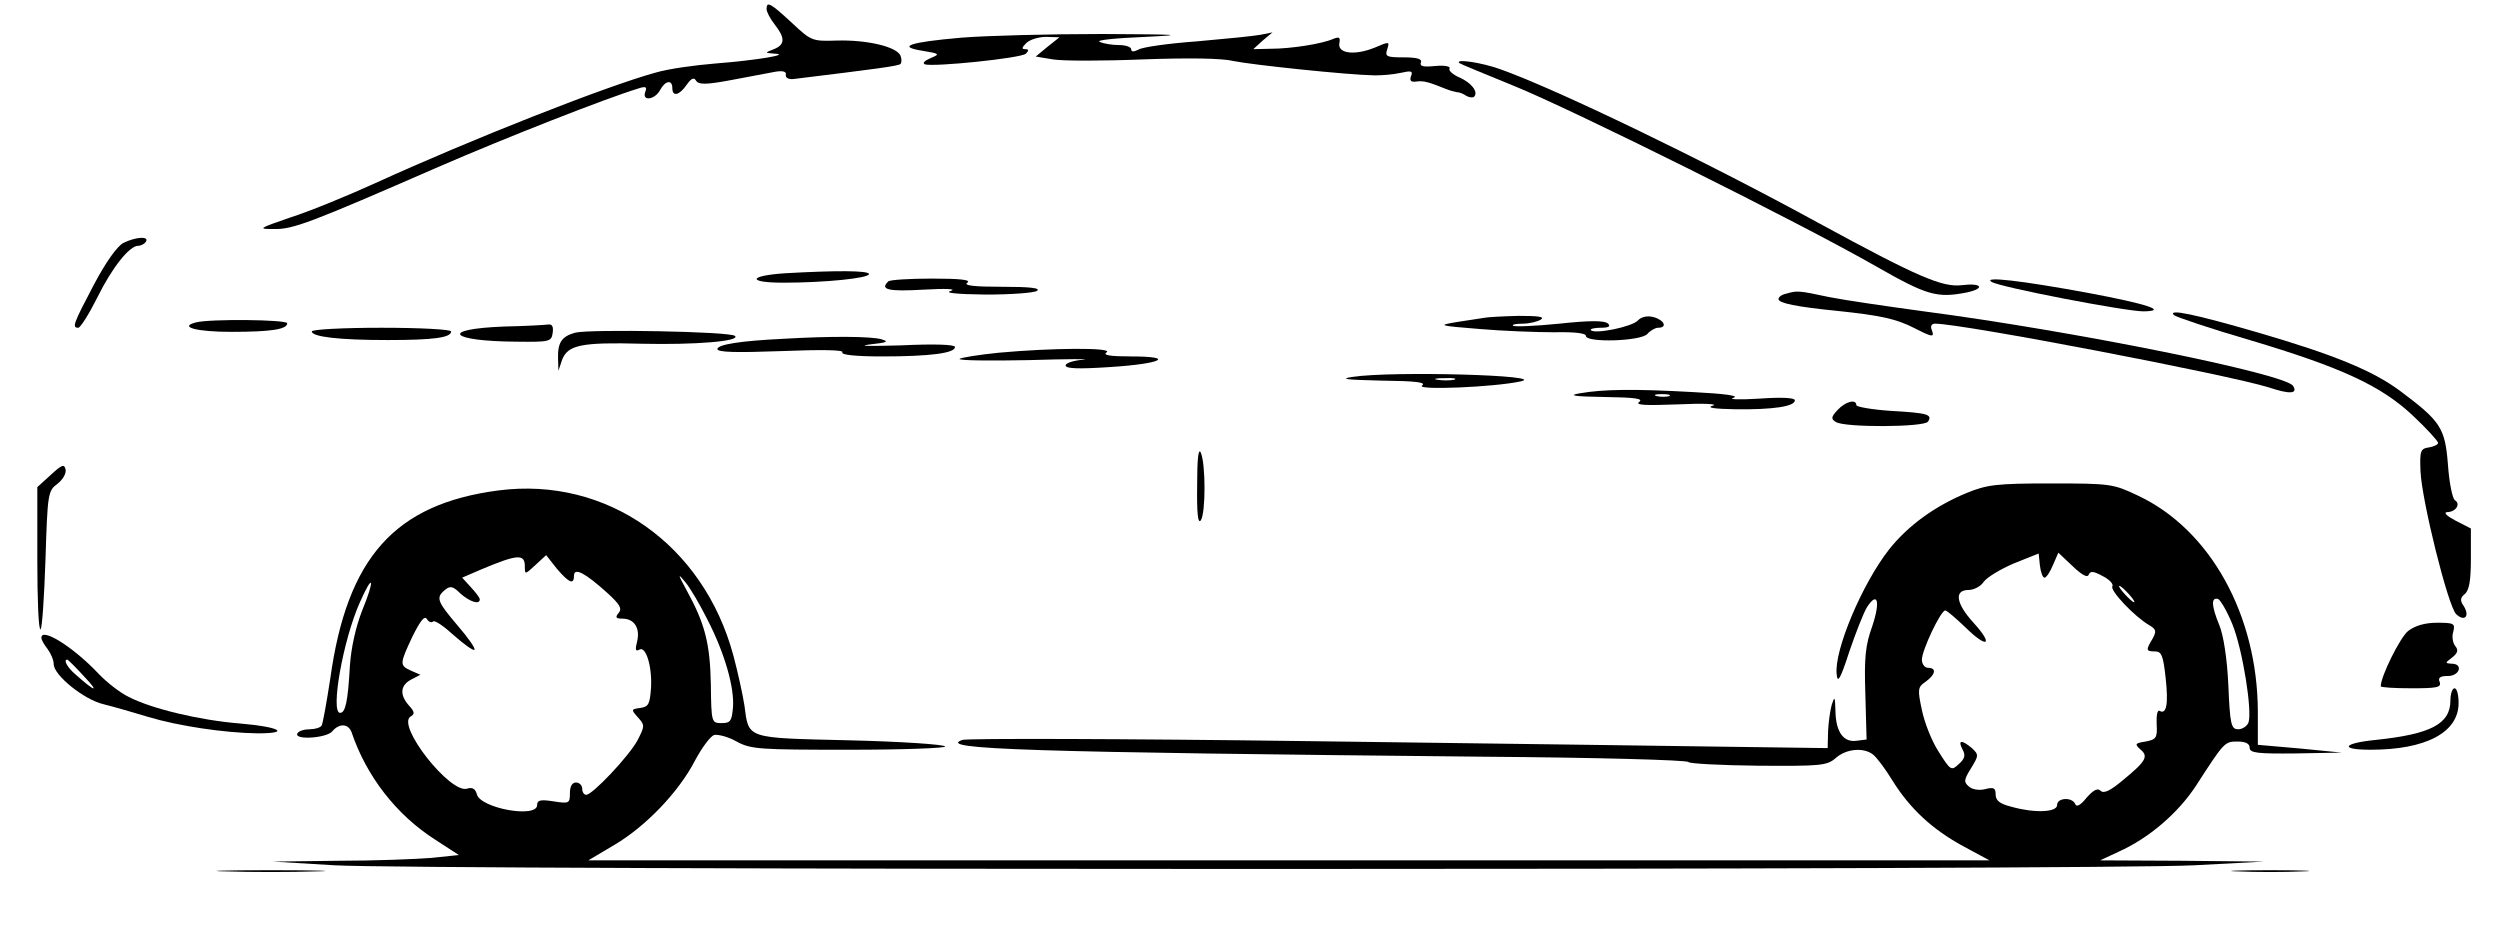 <?xml version="1.0" encoding="UTF-8" standalone="yes"?>
<svg version="1.0" xmlns="http://www.w3.org/2000/svg" width="457pt" height="173pt" viewBox="0 0 610 231" preserveAspectRatio="xMidYMid meet">
  <g transform="translate(0,231) scale(0.1,-0.1)" fill="#000000" stroke="none">
    <path d="M1870 2288 c0 -7 9 -24 20 -38 26 -33 25 -49 -2 -60 -23 -9 -23 -9 2
-11 40 -2 -43 -16 -145 -24 -49 -4 -115 -13 -145 -22 -121 -33 -453 -164 -685
-270 -66 -30 -158 -68 -205 -83 -81 -28 -83 -29 -42 -29 46 -1 88 15 402 152
166 72 408 167 487 191 18 6 22 4 17 -8 -9 -24 23 -20 36 4 13 24 30 26 30 5
0 -22 17 -18 35 8 11 16 18 19 23 10 6 -10 25 -10 88 2 43 8 91 17 106 20 19
3 27 0 25 -8 -1 -7 7 -11 18 -10 204 25 258 32 262 37 3 3 3 12 0 20 -9 22
-82 39 -155 37 -61 -2 -63 -1 -111 44 -51 47 -61 53 -61 33z"/>
    <path d="M2345 2218 c-127 -11 -158 -22 -94 -32 42 -7 43 -8 19 -18 -14 -6
-20 -12 -14 -15 21 -7 236 15 247 26 8 8 7 11 -2 11 -9 0 -8 4 3 15 8 8 30 15
48 15 l33 -1 -29 -23 -29 -24 42 -7 c23 -4 122 -4 219 0 113 4 193 3 222 -4
43 -9 278 -34 345 -35 17 0 44 2 62 6 27 6 31 5 26 -8 -4 -11 0 -15 13 -13 18
2 27 0 72 -18 9 -4 22 -7 27 -8 6 0 16 -4 23 -9 7 -4 16 -5 19 -2 11 11 -6 34
-36 47 -16 7 -27 17 -24 22 3 5 -12 8 -34 6 -30 -3 -39 -1 -36 8 4 9 -8 13
-42 13 -42 0 -46 2 -40 20 6 19 5 19 -30 4 -49 -20 -91 -15 -87 10 3 15 0 17
-15 11 -27 -12 -103 -24 -152 -24 l-43 -1 23 21 24 20 -30 -6 c-16 -3 -86 -10
-155 -16 -69 -5 -133 -14 -142 -20 -12 -6 -18 -6 -18 1 0 5 -13 10 -29 10 -16
0 -38 3 -48 8 -10 4 39 9 112 12 103 5 81 6 -105 7 -129 0 -284 -4 -345 -9z"/>
    <path d="M3561 2156 c2 -2 63 -27 134 -56 145 -59 694 -332 883 -440 124 -71
149 -78 221 -64 47 10 37 24 -11 18 -48 -6 -108 20 -349 151 -279 153 -645
329 -778 376 -47 17 -112 26 -100 15z"/>
    <path d="M300 1717 c-15 -8 -43 -47 -72 -102 -50 -95 -54 -105 -38 -105 5 0
26 33 46 73 37 75 79 127 100 127 7 0 16 5 19 10 9 14 -25 12 -55 -3z"/>
    <path d="M1915 1643 c-90 -6 -93 -23 -4 -23 102 0 209 11 209 21 0 9 -81 9
-205 2z"/>
    <path d="M2167 1623 c-21 -20 0 -25 86 -20 54 3 82 2 67 -3 -17 -5 12 -8 85
-9 61 0 117 4 125 9 10 7 -17 10 -85 10 -68 0 -95 3 -85 10 10 7 -17 10 -86
10 -55 0 -104 -3 -107 -7z"/>
    <path d="M4860 1622 c20 -13 327 -72 371 -72 61 1 9 18 -135 45 -163 30 -258
41 -236 27z"/>
    <path d="M4358 1593 c-10 -2 -18 -8 -18 -13 0 -10 44 -19 145 -29 104 -11 142
-19 187 -42 45 -23 49 -23 42 -4 -4 9 0 15 8 15 67 0 718 -125 816 -156 51
-17 70 -15 58 4 -18 30 -542 135 -901 182 -88 12 -192 27 -232 35 -75 16 -77
16 -105 8z"/>
    <path d="M5305 1541 c6 -5 89 -33 185 -61 225 -67 322 -112 400 -186 33 -31
60 -61 60 -65 0 -4 -10 -9 -22 -11 -21 -3 -23 -8 -21 -58 3 -71 67 -329 87
-349 20 -19 34 -6 19 19 -10 14 -9 21 2 30 11 9 15 34 15 86 l0 74 -37 19
c-21 11 -31 20 -21 21 21 0 34 20 19 29 -6 4 -14 43 -17 87 -7 90 -18 106
-117 180 -66 49 -160 88 -349 143 -152 44 -218 58 -203 42z"/>
    <path d="M3620 1534 c-8 -1 -37 -6 -65 -10 -48 -8 -45 -9 55 -17 58 -5 140 -8
183 -8 48 1 77 -2 77 -9 0 -17 135 -13 150 5 7 8 19 15 26 15 24 0 15 19 -11
26 -15 4 -30 1 -39 -9 -16 -15 -103 -33 -114 -23 -3 3 8 6 23 6 20 0 26 3 19
10 -8 8 -44 8 -119 0 -59 -6 -110 -8 -113 -5 -3 3 8 5 24 5 16 0 36 5 44 10
10 7 -6 9 -55 9 -38 -1 -77 -3 -85 -5z"/>
    <path d="M477 1523 c-43 -11 2 -23 86 -23 97 0 137 6 137 21 0 9 -190 11 -223
2z"/>
    <path d="M1230 1513 c-160 -6 -136 -36 30 -37 81 -1 85 0 88 22 2 14 -1 21
-10 20 -7 -1 -56 -4 -108 -5z"/>
    <path d="M760 1501 c0 -13 65 -21 185 -21 114 0 155 6 155 21 0 5 -76 9 -170
9 -93 0 -170 -4 -170 -9z"/>
    <path d="M1403 1498 c-33 -9 -43 -24 -42 -63 l1 -30 9 27 c14 36 47 43 194 39
129 -3 242 6 228 19 -10 11 -355 17 -390 8z"/>
    <path d="M1910 1483 c-104 -5 -160 -14 -160 -25 0 -8 46 -9 155 -5 102 4 154
3 150 -3 -4 -6 32 -10 97 -10 117 0 178 8 178 23 0 6 -48 8 -132 4 -73 -2
-108 -2 -78 2 45 5 50 7 30 13 -24 7 -122 8 -240 1z"/>
    <path d="M2436 1449 c-49 -5 -92 -12 -95 -15 -3 -4 73 -5 169 -3 96 3 156 3
133 1 -24 -2 -43 -8 -43 -14 0 -8 32 -9 107 -4 128 8 163 26 53 26 -52 0 -70
3 -60 10 18 12 -134 11 -264 -1z"/>
    <path d="M3300 1390 c-33 -5 -15 -7 70 -9 84 -1 111 -4 100 -12 -17 -12 177
-4 240 10 73 15 -313 26 -410 11z m248 -7 c-10 -2 -28 -2 -40 0 -13 2 -5 4 17
4 22 1 32 -1 23 -4z"/>
    <path d="M3855 1350 c-30 -5 -15 -8 60 -9 74 -1 96 -4 85 -12 -11 -8 16 -9 95
-6 61 3 99 1 85 -3 -17 -5 1 -8 56 -9 92 -1 144 7 144 22 0 6 -31 8 -87 4 -49
-3 -77 -2 -63 2 16 5 -21 10 -99 14 -143 8 -219 7 -276 -3z m218 -7 c-7 -2
-21 -2 -30 0 -10 3 -4 5 12 5 17 0 24 -2 18 -5z"/>
    <path d="M4484 1309 c-16 -17 -16 -22 -4 -29 21 -14 217 -13 225 1 11 17 0 21
-89 26 -47 3 -86 10 -86 14 0 16 -27 9 -46 -12z"/>
    <path d="M2921 1125 c-1 -68 2 -95 9 -85 12 18 12 137 0 165 -6 13 -9 -15 -9
-80z"/>
    <path d="M123 1151 l-33 -30 0 -177 c0 -98 3 -174 8 -170 4 4 9 82 12 172 5
159 6 166 29 183 13 10 22 25 20 35 -3 14 -9 12 -36 -13z"/>
    <path d="M4800 1107 c-78 -32 -144 -80 -190 -138 -66 -84 -135 -248 -128 -305
2 -23 9 -12 31 56 16 47 35 95 43 108 26 40 33 14 13 -46 -17 -47 -20 -77 -17
-167 l3 -110 -24 -3 c-32 -5 -51 21 -52 72 -1 36 -2 38 -9 16 -4 -14 -8 -43
-9 -65 l-1 -41 -222 3 c-123 2 -593 8 -1045 14 -452 6 -833 7 -845 3 -66 -23
160 -30 1272 -41 272 -2 497 -8 500 -13 3 -4 80 -8 171 -9 153 -1 167 0 189
19 26 23 69 26 91 8 9 -7 30 -35 47 -63 43 -69 97 -119 172 -160 l65 -35
-1710 0 -1710 0 64 38 c76 45 156 128 196 205 17 32 38 60 47 63 9 2 34 -4 55
-16 35 -19 55 -20 276 -20 131 0 236 4 233 8 -3 5 -108 12 -233 15 -256 6
-246 3 -257 85 -4 26 -16 81 -27 122 -73 271 -309 437 -573 403 -253 -33 -370
-163 -411 -460 -9 -58 -18 -109 -21 -114 -3 -5 -16 -9 -29 -9 -13 0 -27 -4
-30 -10 -10 -17 71 -12 85 5 17 20 39 19 47 -2 36 -107 109 -202 205 -263 l57
-37 -67 -7 c-37 -3 -139 -7 -227 -7 l-160 -2 150 -9 c199 -12 4322 -12 4540 0
l170 9 -200 2 -200 1 45 21 c74 33 145 94 189 161 69 107 70 108 101 108 20 0
30 -5 30 -15 0 -13 19 -15 113 -14 l112 2 -102 10 -103 9 0 82 c-1 235 -116
443 -292 526 -61 29 -67 30 -213 30 -133 0 -156 -3 -205 -23z m189 -207 c5 0
14 14 21 31 l13 30 35 -33 c22 -21 36 -29 39 -21 4 10 12 9 34 -3 16 -8 27
-19 24 -25 -7 -10 55 -75 90 -95 17 -10 18 -15 8 -33 -17 -28 -16 -31 6 -31
16 0 20 -10 26 -65 7 -64 2 -90 -15 -80 -5 3 -8 -11 -7 -32 2 -34 -1 -38 -27
-43 -26 -4 -27 -6 -13 -19 21 -17 14 -29 -42 -75 -31 -26 -47 -34 -55 -26 -7
7 -17 2 -34 -17 -15 -19 -25 -24 -28 -15 -8 17 -44 15 -44 -3 0 -18 -56 -20
-112 -4 -28 7 -38 15 -38 30 0 16 -5 18 -25 13 -15 -4 -32 -1 -40 6 -13 11
-13 16 5 45 19 31 19 33 2 49 -25 21 -35 20 -23 -3 8 -14 6 -23 -9 -36 -18
-17 -20 -16 -49 30 -17 26 -35 72 -41 102 -11 51 -10 56 9 69 25 18 27 34 6
34 -8 0 -15 9 -15 20 0 23 46 120 57 120 4 0 26 -19 50 -42 53 -52 69 -43 19
12 -43 47 -48 80 -12 80 13 0 30 9 37 20 8 11 41 31 74 45 l60 24 3 -29 c2
-17 7 -30 11 -30z m-3709 28 c0 -21 0 -21 26 3 l26 24 26 -33 c30 -35 42 -40
42 -17 0 21 28 6 81 -42 31 -28 37 -39 28 -49 -9 -11 -7 -14 9 -14 29 0 44
-23 36 -56 -5 -19 -4 -25 5 -20 16 11 32 -40 29 -93 -3 -40 -6 -46 -26 -49
-23 -3 -23 -4 -6 -23 17 -19 17 -21 -1 -56 -21 -39 -110 -133 -125 -133 -6 0
-10 7 -10 15 0 8 -7 15 -15 15 -10 0 -15 -10 -15 -26 0 -25 -2 -26 -40 -20
-32 5 -40 3 -40 -9 0 -33 -138 -8 -147 26 -4 14 -11 18 -24 14 -41 -13 -173
154 -138 176 11 6 10 12 -4 27 -23 26 -21 49 5 63 l23 12 -23 10 c-28 13 -28
16 4 84 19 38 29 51 35 42 4 -7 11 -10 15 -6 4 4 27 -12 51 -34 25 -22 47 -38
50 -35 3 3 -15 29 -41 59 -50 59 -54 68 -31 87 13 11 20 9 38 -9 23 -20 47
-28 47 -14 0 4 -10 17 -22 30 l-21 23 44 19 c90 38 109 40 109 9z m445 -129
c43 -83 67 -168 63 -216 -3 -33 -6 -38 -28 -38 -24 0 -25 1 -26 95 -2 99 -14
147 -59 229 -22 40 -22 43 -4 21 12 -14 36 -55 54 -91z m-842 21 c-16 -41 -27
-91 -30 -135 -5 -89 -11 -115 -24 -115 -24 0 7 177 48 269 33 75 38 59 6 -19z
m4312 40 c10 -11 16 -20 13 -20 -3 0 -13 9 -23 20 -10 11 -16 20 -13 20 3 0
13 -9 23 -20z m253 -74 c25 -62 49 -213 39 -240 -4 -9 -15 -16 -25 -16 -17 0
-20 11 -24 108 -3 65 -12 122 -22 146 -19 46 -21 69 -3 64 6 -3 22 -30 35 -62z"/>
    <path d="M5877 770 c-20 -16 -67 -111 -67 -135 0 -3 34 -5 75 -5 62 0 73 2 69
15 -5 11 1 15 20 15 29 0 38 30 9 30 -17 1 -16 2 1 15 14 11 16 18 8 28 -6 7
-9 23 -5 35 5 20 2 22 -39 22 -30 0 -54 -7 -71 -20z"/>
    <path d="M100 753 c0 -5 7 -17 15 -27 8 -11 15 -27 15 -37 0 -27 74 -87 122
-98 24 -6 73 -20 109 -31 73 -22 186 -39 267 -40 83 0 52 16 -43 24 -99 8
-216 36 -272 65 -21 10 -54 36 -73 56 -62 66 -141 115 -140 88z m105 -95 c38
-40 26 -37 -22 6 -20 17 -30 36 -20 36 2 0 21 -19 42 -42z"/>
    <path d="M5980 600 c0 -57 -48 -82 -182 -96 -81 -8 -90 -24 -13 -24 135 0 215
42 215 114 0 20 -4 36 -10 36 -5 0 -10 -13 -10 -30z"/>
    <path d="M553 183 c59 -2 155 -2 215 0 59 1 10 3 -108 3 -118 0 -167 -2 -107
-3z"/>
    <path d="M5463 183 c42 -2 112 -2 155 0 42 1 7 3 -78 3 -85 0 -120 -2 -77 -3z"/>
  </g>
</svg>